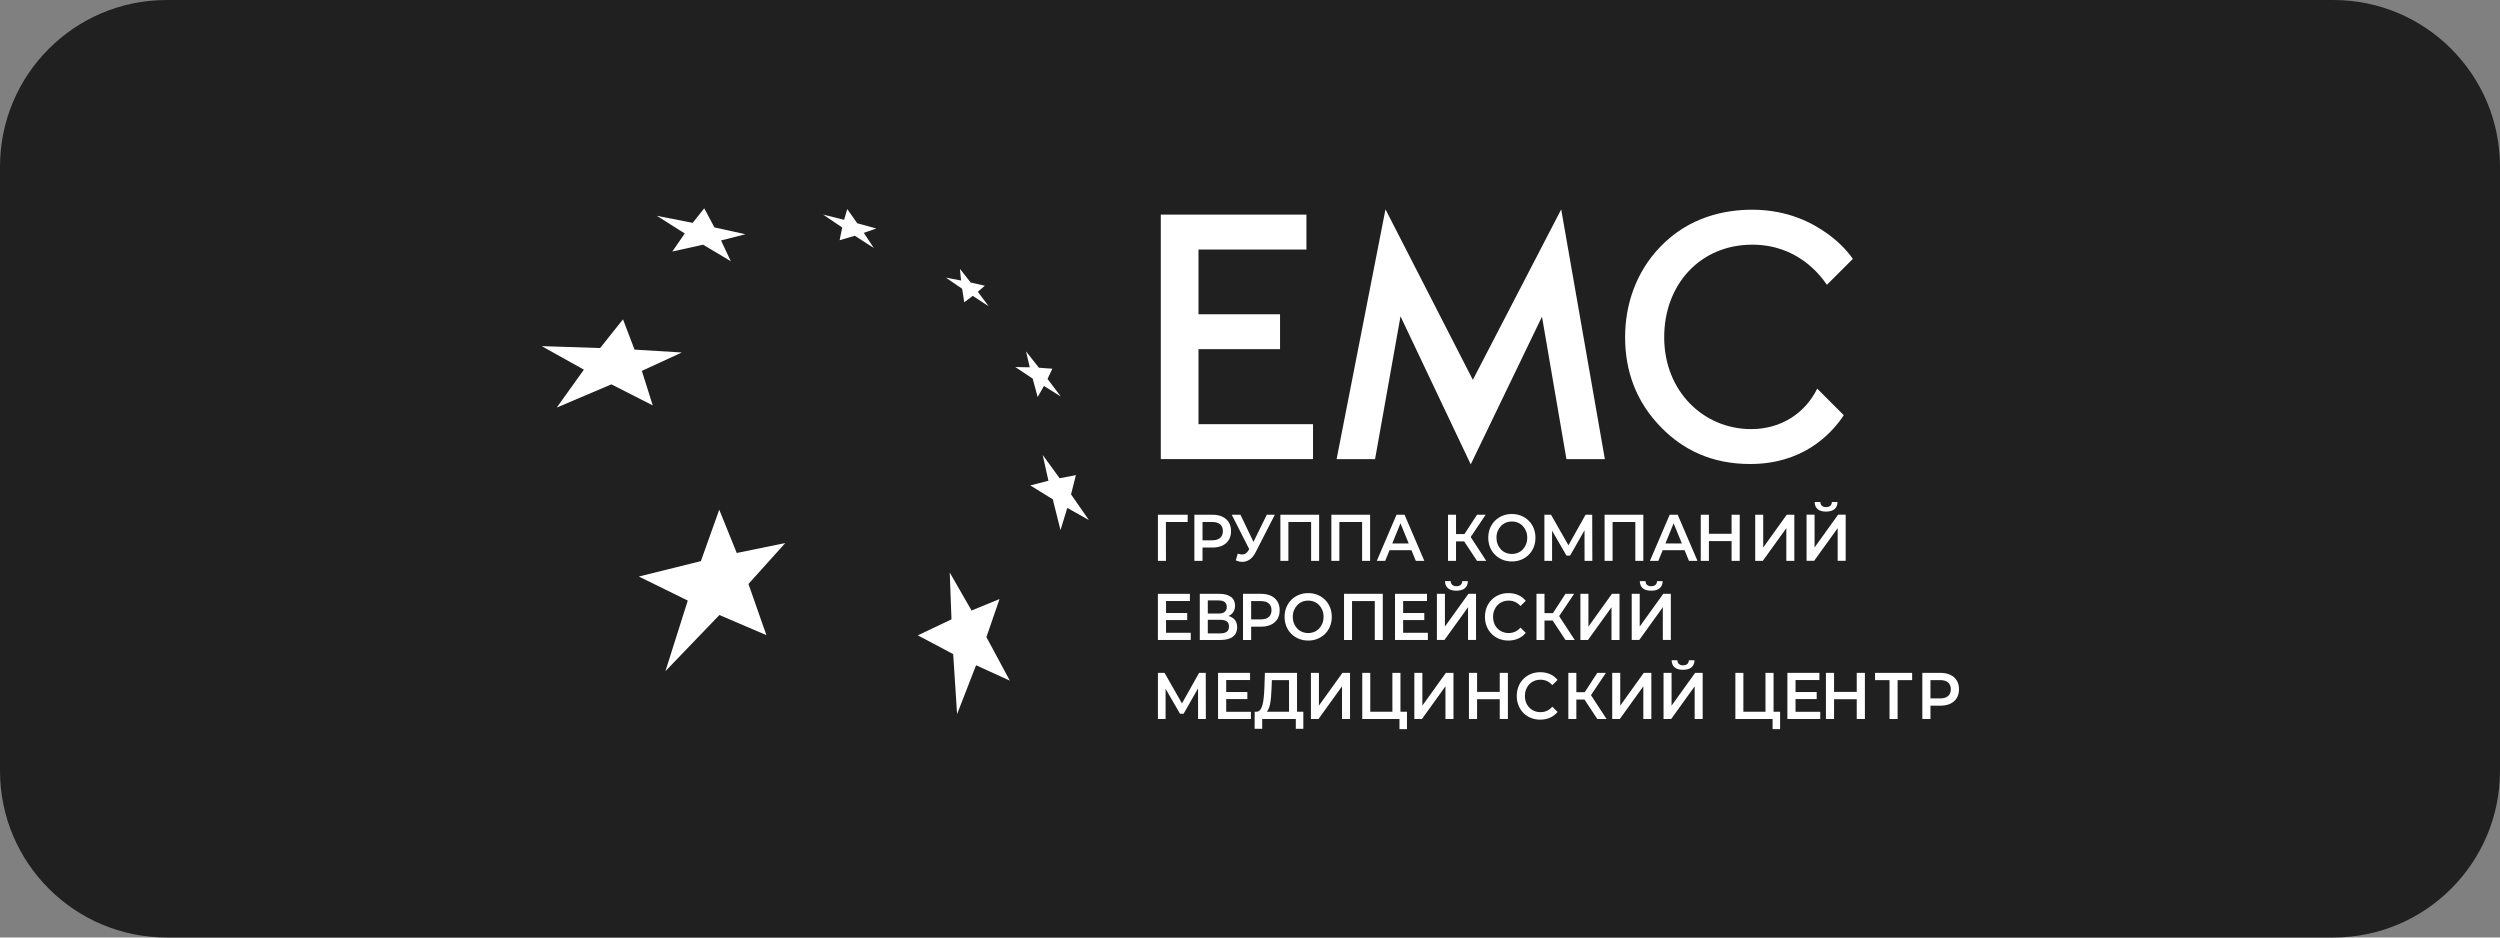 <?xml version="1.0" encoding="UTF-8"?> <svg xmlns="http://www.w3.org/2000/svg" width="240" height="90" viewBox="0 0 240 90" fill="none"><rect x="0" y="0" width="240" height="90" fill="#808080" stroke="none"/><g clip-path="url(#clip0_3019_400)"><path d="M224 0H16C7.163 0 0 7.163 0 16V74C0 82.837 7.163 90 16 90H224C232.837 90 240 82.837 240 74V16C240 7.163 232.837 0 224 0Z" fill="#202020"></path><path fill-rule="evenodd" clip-rule="evenodd" d="M92.151 25.812L93.186 27.122L94.543 27.429L93.872 28.011L94.919 29.407L93.385 28.404L92.566 29.02L92.366 27.723L90.807 26.654L92.265 26.929L92.151 25.812Z" fill="white"></path><path fill-rule="evenodd" clip-rule="evenodd" d="M67.607 20L68.585 21.832L71.565 22.487L69.221 23.085L70.16 25.081L67.496 23.49L64.542 24.145L65.737 22.414L63.055 20.718L66.497 21.395L67.607 20Z" fill="white"></path><path fill-rule="evenodd" clip-rule="evenodd" d="M81.334 20.07L82.296 21.434L84.124 21.934L82.925 22.355L83.881 23.803L82.061 22.633L80.603 23.06L80.853 21.839L79.012 20.596L81.033 21.102L81.334 20.07Z" fill="white"></path><path fill-rule="evenodd" clip-rule="evenodd" d="M168.111 41.194C163.552 41.194 159.762 37.574 159.762 32.376C159.762 27.28 163.251 23.489 168.212 23.489C172.464 23.489 174.644 26.267 175.384 27.34L177.877 24.85C177.184 23.882 176.368 23.097 175.356 22.379C174.081 21.474 171.733 20.133 168.212 20.133C165.599 20.133 162.144 20.803 159.36 23.721C157.047 26.134 156.01 29.254 156.01 32.373C156.01 35.493 156.981 38.542 159.563 41.124C161.575 43.136 164.258 44.544 168.01 44.544C172.942 44.544 175.59 41.861 176.83 40.118C176.89 40.029 176.938 39.941 176.998 39.855L174.451 37.309C173.315 39.631 171.025 41.194 168.111 41.194Z" fill="white"></path><path fill-rule="evenodd" clip-rule="evenodd" d="M125.416 23.955H115.055V30.169H122.885V33.519H115.055V40.72H126.049V44.073H111.436V20.602H125.416V23.955Z" fill="white"></path><path fill-rule="evenodd" clip-rule="evenodd" d="M128.314 44.076L133.006 20.102H133.009L141.393 36.464L149.875 20.102L154.067 44.076H150.378L148.031 30.399L141.191 44.579L134.449 30.368L132.006 44.076H128.314Z" fill="white"></path><path fill-rule="evenodd" clip-rule="evenodd" d="M98.497 33.734L99.737 35.304L101.025 35.395L100.563 36.376L101.841 38.069L100.218 37.05L99.617 38.116L99.136 36.344L97.469 35.237L98.858 35.262L98.497 33.734Z" fill="white"></path><path fill-rule="evenodd" clip-rule="evenodd" d="M100.097 43.672L101.723 45.912L103.286 45.614L102.82 47.459L104.535 49.93L102.46 48.756L101.808 50.892L101.068 47.933L98.91 46.602L100.65 46.152L100.097 43.672Z" fill="white"></path><path fill-rule="evenodd" clip-rule="evenodd" d="M91.175 54.961L93.269 58.609L95.955 57.508L94.696 61.162L96.946 65.344L93.703 63.864L91.88 68.555L91.507 62.794L88.109 60.994L91.343 59.457L91.175 54.961Z" fill="white"></path><path fill-rule="evenodd" clip-rule="evenodd" d="M59.808 30.656L60.915 33.564L65.452 33.839L61.618 35.604L62.662 38.917L58.694 36.898L53.449 39.126L56.053 35.487L52 33.228L57.612 33.412L59.808 30.656Z" fill="white"></path><path fill-rule="evenodd" clip-rule="evenodd" d="M69.048 48.93L70.728 53.087L75.388 52.131L71.851 56.061L73.575 60.974L69.063 59.041L63.881 64.432L66.026 57.655L61.328 55.346L67.285 53.868L69.048 48.93Z" fill="white"></path><path d="M111.16 53.843V49.414H114.017L114.011 50.11H111.745L111.926 49.914L111.932 53.843H111.16Z" fill="white"></path><path d="M114.66 53.843V49.414H116.391C116.764 49.414 117.084 49.477 117.349 49.604C117.615 49.73 117.821 49.911 117.966 50.148C118.112 50.385 118.181 50.664 118.181 50.99C118.181 51.315 118.109 51.594 117.966 51.831C117.821 52.068 117.618 52.249 117.349 52.375C117.084 52.502 116.764 52.565 116.391 52.565H115.094L115.442 52.179V53.843H114.66ZM115.442 52.268L115.094 51.869H116.356C116.701 51.869 116.96 51.793 117.134 51.638C117.308 51.483 117.397 51.268 117.397 50.99C117.397 50.708 117.308 50.49 117.134 50.338C116.96 50.186 116.701 50.11 116.356 50.11H115.094L115.442 49.705V52.268Z" fill="white"></path><path d="M120.124 53.109L118.248 49.414H119.083L120.551 52.477L120.124 53.109ZM118.634 53.793L118.827 53.147C119.048 53.226 119.241 53.248 119.409 53.211C119.577 53.172 119.729 53.043 119.862 52.825L120.067 52.489L120.146 52.401L121.614 49.414H122.383L120.554 52.989C120.406 53.29 120.229 53.517 120.026 53.672C119.82 53.827 119.602 53.916 119.368 53.935C119.131 53.954 118.887 53.907 118.634 53.793Z" fill="white"></path><path d="M122.916 53.843V49.414H126.637V53.843H125.868V49.908L126.048 50.11H123.504L123.685 49.908V53.843H122.916Z" fill="white"></path><path d="M127.811 53.843V49.414H131.531V53.843H130.762V49.908L130.943 50.11H128.399L128.579 49.908V53.843H127.811Z" fill="white"></path><path d="M132.172 53.843L134.067 49.414H134.836L136.734 53.843H135.918L134.288 49.851H134.602L132.979 53.843H132.172ZM133.042 52.818L133.254 52.173H135.525L135.737 52.818H133.042Z" fill="white"></path><path d="M139.01 53.843V49.414H139.779V53.843H139.01ZM139.544 51.977V51.268H140.962V51.977H139.544ZM141.072 51.724L140.358 51.622L141.794 49.414H142.623L141.072 51.724ZM141.794 53.843L140.37 51.686L141.003 51.274L142.68 53.843H141.794Z" fill="white"></path><path d="M145.145 53.9C144.816 53.9 144.512 53.843 144.237 53.729C143.961 53.615 143.721 53.457 143.515 53.251C143.31 53.045 143.151 52.805 143.041 52.53C142.93 52.254 142.873 51.951 142.873 51.622C142.873 51.293 142.93 50.989 143.041 50.714C143.151 50.438 143.313 50.198 143.515 49.992C143.721 49.787 143.961 49.629 144.237 49.515C144.512 49.401 144.812 49.344 145.138 49.344C145.467 49.344 145.768 49.401 146.043 49.515C146.318 49.629 146.556 49.787 146.761 49.992C146.967 50.198 147.125 50.438 147.236 50.714C147.347 50.989 147.403 51.293 147.403 51.622C147.403 51.951 147.347 52.254 147.236 52.533C147.122 52.811 146.964 53.052 146.761 53.254C146.556 53.457 146.318 53.615 146.043 53.729C145.768 53.843 145.47 53.9 145.145 53.9ZM145.138 53.178C145.35 53.178 145.546 53.14 145.727 53.064C145.907 52.988 146.062 52.881 146.195 52.738C146.328 52.596 146.429 52.431 146.505 52.245C146.578 52.058 146.616 51.849 146.616 51.622C146.616 51.394 146.578 51.185 146.505 50.998C146.432 50.812 146.328 50.647 146.195 50.505C146.062 50.362 145.907 50.255 145.727 50.179C145.546 50.103 145.35 50.065 145.138 50.065C144.926 50.065 144.73 50.103 144.553 50.179C144.376 50.255 144.218 50.362 144.085 50.505C143.952 50.647 143.847 50.812 143.772 50.998C143.699 51.185 143.661 51.394 143.661 51.622C143.661 51.846 143.699 52.052 143.772 52.242C143.844 52.431 143.949 52.596 144.082 52.738C144.214 52.881 144.369 52.988 144.55 53.064C144.73 53.14 144.926 53.178 145.138 53.178Z" fill="white"></path><path d="M148.262 53.843V49.414H148.898L150.742 52.647H150.4L152.216 49.414H152.852L152.865 53.843H152.118L152.112 50.635H152.267L150.729 53.337H150.381L148.819 50.635H148.999V53.843H148.262Z" fill="white"></path><path d="M154.039 53.843V49.414H157.76V53.843H156.991V49.908L157.171 50.11H154.628L154.808 49.908V53.843H154.039Z" fill="white"></path><path d="M158.395 53.843L160.29 49.414H161.058L162.957 53.843H162.14L160.511 49.851H160.824L159.201 53.843H158.395ZM159.268 52.818L159.48 52.173H161.751L161.963 52.818H159.268Z" fill="white"></path><path d="M163.273 53.843V49.414H164.055V53.843H163.273ZM163.988 51.945V51.243H166.292V51.945H163.988ZM166.232 53.843V49.414H167.013V53.843H166.232Z" fill="white"></path><path d="M168.5 53.843V49.414H169.269V52.559L171.528 49.414H172.255V53.843H171.487V50.705L169.228 53.843H168.5Z" fill="white"></path><path d="M173.43 53.839V49.41H174.198V52.555L176.457 49.41H177.185V53.839H176.416V50.701L174.157 53.839H173.43ZM175.299 49.113C174.939 49.113 174.667 49.034 174.486 48.872C174.303 48.711 174.211 48.486 174.208 48.195H174.755C174.758 48.35 174.809 48.471 174.904 48.556C174.999 48.641 175.132 48.682 175.303 48.682C175.473 48.682 175.609 48.641 175.708 48.556C175.806 48.471 175.856 48.35 175.859 48.195H176.4C176.397 48.486 176.302 48.711 176.119 48.872C175.932 49.031 175.66 49.113 175.299 49.113Z" fill="white"></path><path d="M111.158 61.437V57.008H114.23V57.697H111.94V60.747H114.312V61.437H111.158ZM111.88 59.526V58.849H113.971V59.526H111.88Z" fill="white"></path><path d="M115.18 61.437V57.008H117.062C117.533 57.008 117.904 57.106 118.169 57.302C118.435 57.498 118.565 57.78 118.565 58.147C118.565 58.511 118.438 58.789 118.185 58.985C117.932 59.181 117.6 59.279 117.189 59.279L117.296 59.052C117.764 59.052 118.128 59.15 118.385 59.349C118.641 59.548 118.77 59.833 118.77 60.209C118.77 60.592 118.638 60.893 118.369 61.111C118.1 61.329 117.704 61.437 117.179 61.437H115.18ZM115.948 58.9H116.996C117.249 58.9 117.442 58.846 117.571 58.738C117.701 58.631 117.771 58.476 117.771 58.273C117.771 58.061 117.704 57.903 117.571 57.799C117.439 57.694 117.246 57.641 116.996 57.641H115.948V58.9ZM115.948 60.804H117.151C117.423 60.804 117.628 60.751 117.771 60.643C117.913 60.535 117.983 60.371 117.983 60.146C117.983 59.922 117.913 59.76 117.771 59.656C117.628 59.551 117.423 59.501 117.151 59.501H115.948V60.804Z" fill="white"></path><path d="M119.328 61.437V57.008H121.059C121.432 57.008 121.752 57.071 122.017 57.198C122.283 57.324 122.489 57.505 122.634 57.742C122.78 57.979 122.849 58.258 122.849 58.583C122.849 58.909 122.777 59.188 122.634 59.425C122.489 59.662 122.286 59.843 122.017 59.969C121.752 60.096 121.432 60.159 121.059 60.159H119.762L120.11 59.773V61.437H119.328ZM120.11 59.861L119.762 59.463H121.024C121.369 59.463 121.628 59.387 121.802 59.232C121.976 59.077 122.065 58.862 122.065 58.583C122.065 58.302 121.976 58.084 121.802 57.932C121.628 57.78 121.369 57.704 121.024 57.704H119.762L120.11 57.299V59.861Z" fill="white"></path><path d="M125.592 61.493C125.263 61.493 124.959 61.436 124.684 61.322C124.409 61.209 124.168 61.05 123.963 60.845C123.757 60.639 123.599 60.399 123.488 60.123C123.377 59.848 123.32 59.544 123.32 59.215C123.32 58.886 123.377 58.583 123.488 58.307C123.599 58.032 123.76 57.792 123.963 57.586C124.168 57.38 124.409 57.222 124.684 57.108C124.959 56.994 125.26 56.938 125.586 56.938C125.915 56.938 126.215 56.994 126.49 57.108C126.766 57.222 127.003 57.38 127.209 57.586C127.414 57.792 127.572 58.032 127.683 58.307C127.794 58.583 127.851 58.886 127.851 59.215C127.851 59.544 127.794 59.848 127.683 60.127C127.569 60.405 127.411 60.645 127.209 60.848C127.003 61.05 126.766 61.209 126.49 61.322C126.215 61.436 125.918 61.493 125.592 61.493ZM125.586 60.772C125.797 60.772 125.994 60.734 126.174 60.658C126.354 60.582 126.509 60.474 126.642 60.332C126.775 60.19 126.876 60.025 126.952 59.839C127.025 59.652 127.063 59.443 127.063 59.215C127.063 58.988 127.025 58.779 126.952 58.592C126.879 58.406 126.775 58.241 126.642 58.099C126.509 57.956 126.354 57.849 126.174 57.773C125.994 57.697 125.797 57.659 125.586 57.659C125.374 57.659 125.177 57.697 125 57.773C124.823 57.849 124.665 57.956 124.532 58.099C124.399 58.241 124.295 58.406 124.219 58.592C124.146 58.779 124.108 58.988 124.108 59.215C124.108 59.44 124.146 59.646 124.219 59.836C124.292 60.025 124.396 60.19 124.529 60.332C124.662 60.474 124.817 60.582 124.997 60.658C125.177 60.734 125.374 60.772 125.586 60.772Z" fill="white"></path><path d="M129.027 61.437V57.008H132.748V61.437H131.979V57.501L132.159 57.704H129.616L129.796 57.501V61.437H129.027Z" fill="white"></path><path d="M133.92 61.437V57.008H136.992V57.697H134.701V60.747H137.074V61.437H133.92ZM134.641 59.526V58.849H136.732V59.526H134.641Z" fill="white"></path><path d="M137.943 61.433V57.004H138.712V60.149L140.971 57.004H141.699V61.433H140.93V58.295L138.671 61.433H137.943ZM139.813 56.706C139.452 56.706 139.18 56.627 139 56.466C138.817 56.305 138.725 56.08 138.722 55.789H139.269C139.272 55.944 139.323 56.064 139.418 56.15C139.513 56.235 139.645 56.276 139.816 56.276C139.987 56.276 140.123 56.235 140.221 56.15C140.319 56.064 140.37 55.944 140.373 55.789H140.914C140.911 56.08 140.816 56.305 140.633 56.466C140.446 56.624 140.174 56.706 139.813 56.706Z" fill="white"></path><path d="M144.801 61.493C144.481 61.493 144.184 61.436 143.909 61.326C143.634 61.215 143.396 61.057 143.194 60.851C142.991 60.645 142.833 60.405 142.722 60.127C142.608 59.848 142.555 59.544 142.555 59.215C142.555 58.886 142.612 58.583 142.722 58.304C142.833 58.026 142.991 57.785 143.197 57.58C143.403 57.374 143.64 57.216 143.912 57.105C144.184 56.994 144.481 56.938 144.807 56.938C145.152 56.938 145.465 57.001 145.75 57.124C146.035 57.248 146.275 57.434 146.471 57.678L145.965 58.178C145.813 58.004 145.642 57.874 145.453 57.788C145.263 57.703 145.06 57.659 144.839 57.659C144.617 57.659 144.418 57.697 144.235 57.773C144.051 57.849 143.893 57.956 143.76 58.095C143.627 58.235 143.523 58.399 143.447 58.589C143.371 58.779 143.336 58.988 143.336 59.215C143.336 59.443 143.374 59.652 143.447 59.842C143.52 60.032 143.624 60.196 143.76 60.335C143.893 60.474 144.051 60.582 144.235 60.658C144.418 60.734 144.617 60.772 144.839 60.772C145.06 60.772 145.263 60.728 145.453 60.642C145.642 60.557 145.81 60.424 145.965 60.247L146.471 60.753C146.275 60.993 146.035 61.177 145.75 61.303C145.465 61.43 145.149 61.493 144.801 61.493Z" fill="white"></path><path d="M147.502 61.437V57.008H148.271V61.437H147.502ZM148.037 59.57V58.862H149.454V59.57H148.037ZM149.565 59.317L148.85 59.216L150.286 57.008H151.115L149.565 59.317ZM150.286 61.437L148.862 59.279L149.495 58.868L151.172 61.437H150.286Z" fill="white"></path><path d="M151.719 61.437V57.008H152.488V60.153L154.746 57.008H155.474V61.437H154.705V58.299L152.446 61.437H151.719Z" fill="white"></path><path d="M156.645 61.433V57.004H157.413V60.149L159.672 57.004H160.4V61.433H159.631V58.295L157.372 61.433H156.645ZM158.514 56.706C158.154 56.706 157.882 56.627 157.701 56.466C157.518 56.305 157.426 56.08 157.423 55.789H157.97C157.973 55.944 158.024 56.064 158.119 56.15C158.214 56.235 158.347 56.276 158.517 56.276C158.688 56.276 158.824 56.235 158.922 56.15C159.02 56.064 159.071 55.944 159.074 55.789H159.615C159.612 56.08 159.517 56.305 159.334 56.466C159.147 56.624 158.875 56.706 158.514 56.706Z" fill="white"></path><path d="M111.16 69.023V64.594H111.796L113.641 67.827H113.299L115.115 64.594H115.751L115.763 69.023H115.017L115.01 65.815H115.165L113.628 68.517H113.28L111.717 65.815H111.897V69.023H111.16Z" fill="white"></path><path d="M116.934 69.023V64.594H120.006V65.283H117.715V68.333H120.088V69.023H116.934ZM117.655 67.112V66.435H119.746V67.112H117.655Z" fill="white"></path><path d="M120.443 69.966L120.45 68.327H125.119V69.966H124.398V69.023H121.171V69.966H120.443ZM121.43 68.454L120.589 68.327C120.741 68.336 120.867 68.279 120.965 68.162C121.063 68.045 121.139 67.881 121.196 67.669C121.253 67.457 121.294 67.21 121.323 66.925C121.351 66.641 121.37 66.331 121.383 65.998L121.43 64.594H124.515V68.643H123.746V65.29H122.098L122.07 66.074C122.057 66.369 122.041 66.65 122.019 66.913C121.997 67.175 121.962 67.416 121.918 67.631C121.87 67.846 121.81 68.026 121.728 68.169C121.642 68.311 121.544 68.406 121.43 68.454Z" fill="white"></path><path d="M125.848 69.023V64.594H126.616V67.739L128.875 64.594H129.603V69.023H128.834V65.885L126.575 69.023H125.848Z" fill="white"></path><path d="M130.777 69.023V64.594H131.546V68.327H133.669V64.594H134.444V69.023H130.777ZM134.349 69.997V68.82L134.523 69.023H133.669V68.327H135.07V69.997H134.349Z" fill="white"></path><path d="M135.777 69.023V64.594H136.546V67.739L138.805 64.594H139.533V69.023H138.764V65.885L136.505 69.023H135.777Z" fill="white"></path><path d="M141.018 69.023V64.594H141.799V69.023H141.018ZM141.733 67.125V66.422H144.036V67.125H141.733ZM143.976 69.023V64.594H144.757V69.023H143.976Z" fill="white"></path><path d="M147.856 69.087C147.536 69.087 147.239 69.03 146.963 68.919C146.688 68.809 146.451 68.65 146.248 68.445C146.046 68.239 145.888 67.999 145.777 67.72C145.663 67.442 145.609 67.138 145.609 66.809C145.609 66.48 145.666 66.176 145.777 65.898C145.888 65.62 146.046 65.379 146.252 65.174C146.457 64.968 146.695 64.81 146.967 64.699C147.239 64.588 147.536 64.531 147.862 64.531C148.207 64.531 148.52 64.594 148.805 64.718C149.089 64.841 149.33 65.028 149.526 65.272L149.02 65.771C148.868 65.597 148.697 65.468 148.507 65.382C148.318 65.297 148.115 65.253 147.894 65.253C147.672 65.253 147.473 65.29 147.289 65.367C147.106 65.442 146.948 65.55 146.815 65.689C146.682 65.828 146.577 65.993 146.502 66.183C146.426 66.373 146.391 66.581 146.391 66.809C146.391 67.037 146.429 67.246 146.502 67.436C146.574 67.625 146.679 67.79 146.815 67.929C146.948 68.068 147.106 68.176 147.289 68.252C147.473 68.328 147.672 68.366 147.894 68.366C148.115 68.366 148.318 68.321 148.507 68.236C148.697 68.15 148.865 68.018 149.02 67.841L149.526 68.347C149.33 68.587 149.089 68.771 148.805 68.897C148.52 69.024 148.204 69.087 147.856 69.087Z" fill="white"></path><path d="M150.561 69.023V64.594H151.329V69.023H150.561ZM151.095 67.156V66.448H152.513V67.156H151.095ZM152.62 66.903L151.905 66.802L153.341 64.594H154.17L152.62 66.903ZM153.341 69.023L151.918 66.865L152.551 66.454L154.227 69.023H153.341Z" fill="white"></path><path d="M154.773 69.023V64.594H155.542V67.739L157.801 64.594H158.529V69.023H157.76V65.885L155.501 69.023H154.773Z" fill="white"></path><path d="M159.701 69.027V64.598H160.47V67.742L162.729 64.598H163.456V69.027H162.688V65.888L160.429 69.027H159.701ZM161.571 64.3C161.21 64.3 160.938 64.221 160.758 64.06C160.574 63.898 160.483 63.674 160.479 63.383H161.027C161.03 63.538 161.081 63.658 161.175 63.743C161.27 63.829 161.403 63.87 161.574 63.87C161.745 63.87 161.881 63.829 161.979 63.743C162.077 63.658 162.128 63.538 162.131 63.383H162.672C162.669 63.674 162.574 63.898 162.39 64.06C162.204 64.218 161.932 64.3 161.571 64.3Z" fill="white"></path><path d="M166.596 69.023V64.594H167.364V68.327H169.487V64.594H170.262V69.023H166.596ZM170.168 69.997V68.82L170.342 69.023H169.487V68.327H170.889V69.997H170.168Z" fill="white"></path><path d="M171.59 69.023V64.594H174.662V65.283H172.371V68.333H174.744V69.023H171.59ZM172.311 67.112V66.435H174.402V67.112H172.311Z" fill="white"></path><path d="M175.289 69.023V64.594H176.07V69.023H175.289ZM176.004 67.125V66.422H178.307V67.125H176.004ZM178.247 69.023V64.594H179.029V69.023H178.247Z" fill="white"></path><path d="M181.395 69.023V65.087L181.581 65.29H180.006V64.594H183.565V65.29H181.99L182.17 65.087V69.023H181.395Z" fill="white"></path><path d="M184.543 69.023V64.594H186.274C186.647 64.594 186.966 64.657 187.232 64.784C187.498 64.91 187.704 65.09 187.849 65.328C187.995 65.565 188.064 65.843 188.064 66.169C188.064 66.495 187.991 66.773 187.849 67.011C187.704 67.248 187.501 67.428 187.232 67.555C186.966 67.681 186.647 67.745 186.274 67.745H184.976L185.324 67.359V69.023H184.543ZM185.324 67.447L184.976 67.049H186.239C186.584 67.049 186.843 66.973 187.017 66.818C187.191 66.663 187.28 66.448 187.28 66.169C187.28 65.888 187.191 65.669 187.017 65.518C186.843 65.366 186.584 65.29 186.239 65.29H184.976L185.324 64.885V67.447Z" fill="white"></path></g><defs><clipPath id="clip0_3019_400"><rect width="240" height="90" fill="white"></rect></clipPath></defs></svg> 